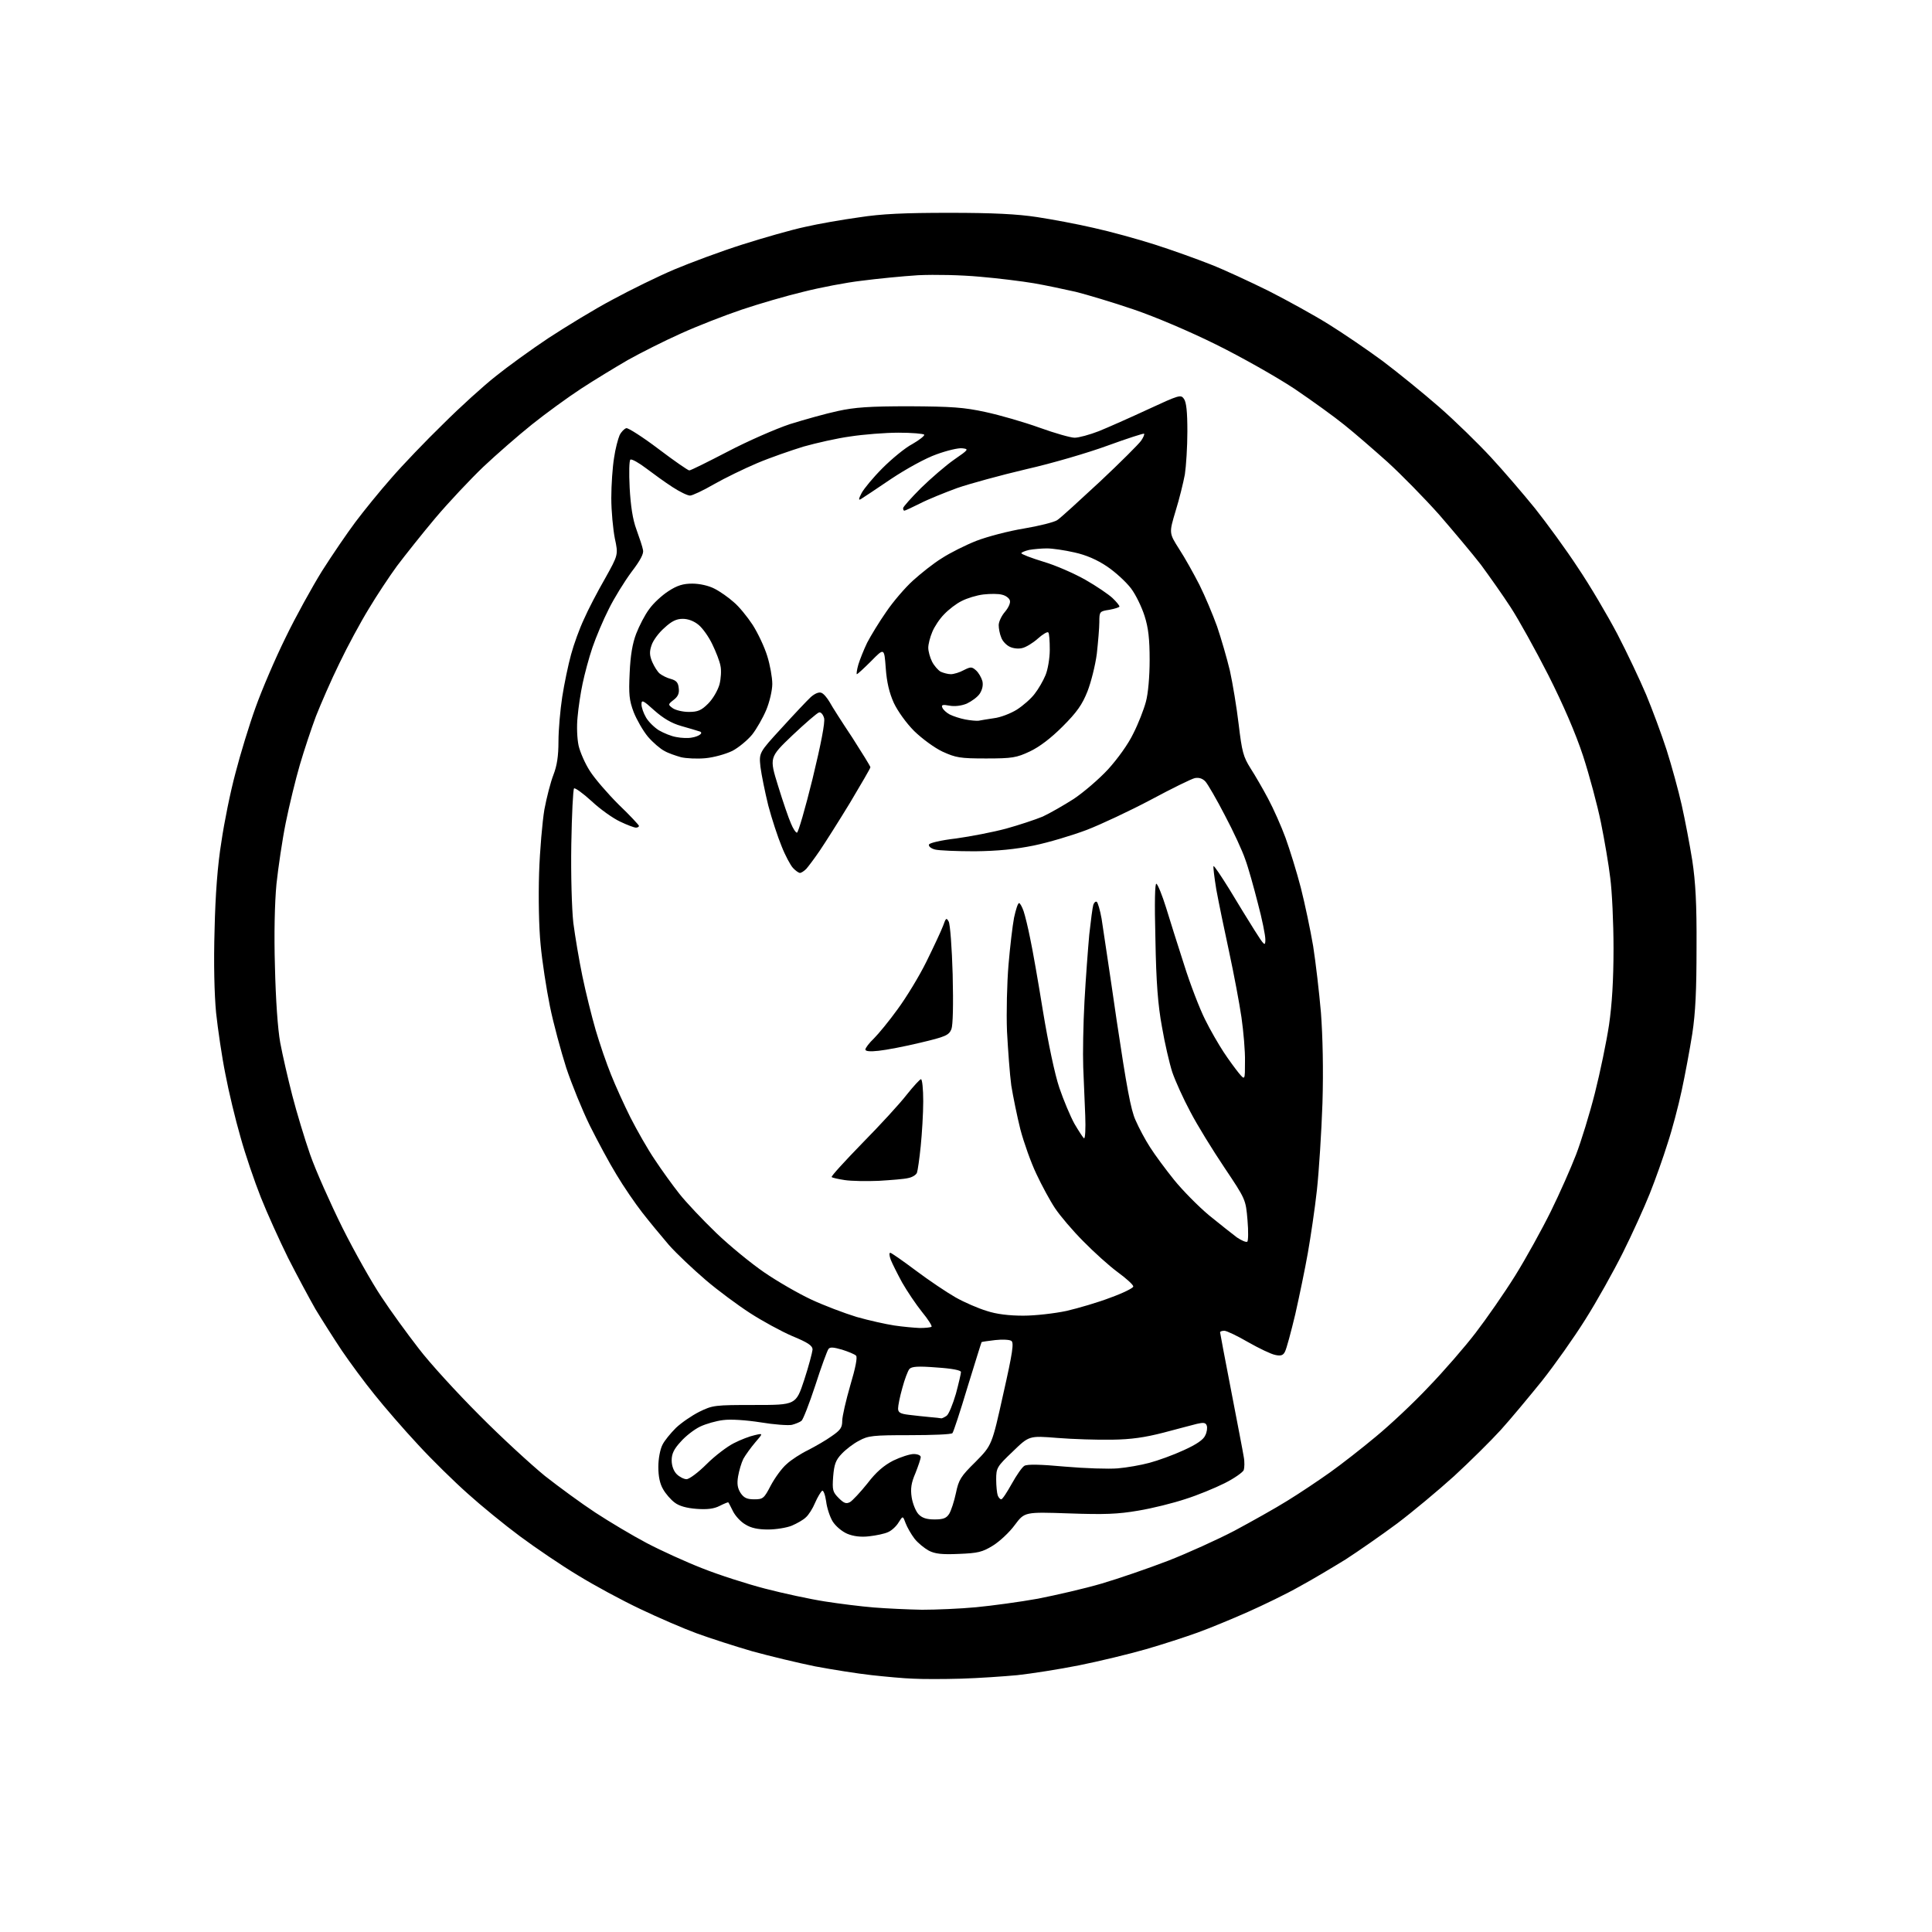 <?xml version="1.0" encoding="UTF-8" standalone="no"?>
<svg 
  version="1.1" 
  xmlns="http://www.w3.org/2000/svg" 
  xmlns:xlink="http://www.w3.org/1999/xlink" 
  xmlns:svg="http://www.w3.org/2000/svg"
  xmlns:rdf="http://www.w3.org/1999/02/22-rdf-syntax-ns#"
  xmlns:cc="http://creativecommons.org/ns#"
  xmlns:dc="http://purl.org/dc/elements/1.1/"
  viewBox="0 0 768 768"
  width="768"
  height="768"
>
<style>svg {background-color: white; }</style>"
<path stroke="none" fill="black" fill-rule="evenodd" d="M382.0,667.3C375.1,667.5 366.6,667.5 363.0,667.3C359.4,667.2 352.0,666.5 346.5,665.9C341.0,665.3 330.9,663.7 324.0,662.4C317.1,661.0 305.9,658.3 299.0,656.4C292.1,654.4 282.2,651.2 277.0,649.3C271.8,647.4 261.6,643.0 254.5,639.6C247.3,636.2 236.2,630.2 229.7,626.2C223.2,622.3 212.9,615.3 206.7,610.7C200.5,606.1 191.2,598.5 186.0,593.8C180.7,589.1 171.8,580.4 166.2,574.3C160.6,568.3 152.8,559.3 148.9,554.4C144.9,549.5 139.1,541.6 135.9,536.9C132.7,532.1 128.0,524.7 125.4,520.4C122.9,516.0 118.0,506.9 114.5,500.0C111.1,493.1 106.2,482.3 103.7,476.0C101.2,469.7 97.5,458.9 95.6,452.0C93.6,445.1 90.9,433.9 89.6,427.0C88.2,420.1 86.6,409.1 85.9,402.6C85.2,395.2 84.9,382.8 85.3,369.6C85.6,355.7 86.5,343.8 88.0,334.7C89.1,327.0 91.6,314.7 93.6,307.3C95.5,299.9 99.1,288.1 101.6,281.2C104.1,274.2 109.4,261.8 113.5,253.5C117.5,245.2 124.1,233.3 128.0,227.0C132.0,220.7 138.0,211.9 141.3,207.5C144.6,203.1 151.0,195.2 155.6,190.0C160.1,184.8 169.4,175.1 176.2,168.5C182.9,161.8 192.3,153.3 197.0,149.6C201.7,145.8 211.1,139.0 218.0,134.4C224.9,129.9 236.3,122.9 243.5,119.1C250.7,115.2 261.7,109.8 268.1,107.1C274.5,104.4 286.6,99.9 295.1,97.2C303.6,94.5 314.8,91.3 320.0,90.2C325.2,89.0 334.9,87.3 341.5,86.4C350.4,85.0 359.6,84.6 377.5,84.6C394.8,84.6 404.5,85.1 412.3,86.3C418.2,87.2 428.4,89.1 434.8,90.6C441.2,92.0 452.1,95.0 459.0,97.2C465.9,99.4 475.9,103.0 481.2,105.1C486.6,107.2 496.9,112.0 504.2,115.6C511.5,119.3 522.2,125.2 528.0,128.8C533.8,132.4 543.5,139.0 549.6,143.5C555.7,148.1 565.8,156.3 572.1,161.8C578.4,167.3 587.6,176.3 592.6,181.7C597.6,187.1 605.5,196.3 610.2,202.1C614.8,207.9 622.5,218.4 627.2,225.6C632.0,232.7 639.0,244.6 642.9,252.0C646.8,259.5 651.9,270.3 654.4,276.2C656.8,282.0 660.5,291.9 662.5,298.1C664.5,304.4 667.2,314.2 668.5,320.0C669.8,325.8 671.7,335.7 672.7,342.0C674.0,350.6 674.5,359.3 674.4,376.5C674.4,393.5 674.0,402.5 672.7,411.0C671.7,417.3 669.8,427.5 668.5,433.5C667.2,439.6 664.7,449.1 662.9,454.5C661.2,460.0 658.0,469.0 655.8,474.5C653.6,480.0 648.8,490.6 645.1,498.0C641.4,505.4 634.7,517.4 630.2,524.5C625.7,531.7 617.9,542.7 612.9,549.0C607.8,555.3 600.5,564.1 596.6,568.4C592.7,572.7 584.3,581.0 578.0,586.8C571.7,592.5 561.5,601.0 555.4,605.6C549.2,610.2 540.0,616.6 534.9,619.9C529.7,623.1 521.5,628.0 516.5,630.7C511.6,633.5 502.3,638.0 496.0,640.8C489.7,643.6 480.7,647.3 476.0,649.0C471.3,650.7 462.1,653.7 455.5,655.6C448.9,657.5 436.9,660.4 428.9,662.0C420.9,663.6 409.9,665.3 404.4,665.9C399.0,666.4 388.9,667.1 382.0,667.3zM366.5,639.9C372.0,639.9 381.7,639.5 388.0,638.9C394.3,638.3 405.4,636.8 412.6,635.5C419.7,634.1 431.1,631.5 437.9,629.5C444.7,627.5 456.6,623.4 464.4,620.4C472.1,617.4 484.0,612.0 490.7,608.5C497.4,604.9 506.9,599.6 511.7,596.6C516.6,593.6 524.2,588.5 528.7,585.3C533.2,582.1 541.4,575.7 546.9,571.1C552.5,566.5 562.0,557.6 567.9,551.3C573.9,545.1 582.4,535.3 586.6,529.8C590.9,524.2 598.0,514.0 602.3,507.1C606.6,500.2 613.0,488.6 616.5,481.5C620.0,474.4 624.5,464.2 626.5,459.0C628.5,453.8 631.9,442.8 634.0,434.5C636.1,426.2 638.6,414.1 639.6,407.5C640.8,399.3 641.4,389.6 641.4,377.0C641.4,366.8 640.8,354.2 640.1,349.0C639.5,343.8 637.8,333.9 636.4,327.0C635.0,320.1 631.8,308.2 629.3,300.5C626.3,291.4 621.4,280.1 615.5,268.4C610.4,258.4 603.7,246.3 600.5,241.4C597.4,236.6 592.0,229.0 588.7,224.5C585.3,220.1 577.8,211.2 572.1,204.6C566.3,198.1 557.1,188.7 551.5,183.6C545.9,178.6 538.3,172.0 534.4,168.9C530.6,165.8 521.6,159.3 514.5,154.5C507.4,149.8 493.4,141.9 483.5,137.0C472.8,131.7 459.4,126.0 450.6,123.0C442.4,120.2 432.0,117.1 427.6,116.0C423.1,115.0 415.7,113.4 411.0,112.6C406.3,111.8 396.6,110.6 389.5,110.0C381.8,109.3 371.8,109.1 365.0,109.4C358.7,109.8 348.6,110.8 342.5,111.6C336.4,112.3 326.0,114.3 319.3,116.0C312.6,117.6 301.6,120.8 294.8,123.1C288.0,125.4 277.2,129.6 270.6,132.6C264.1,135.5 254.6,140.3 249.6,143.1C244.6,146.0 236.2,151.1 231.0,154.5C225.8,157.9 217.0,164.3 211.5,168.7C206.0,173.1 197.3,180.7 192.1,185.6C187.0,190.5 178.4,199.6 173.0,206.0C167.7,212.3 160.9,220.9 157.8,225.0C154.8,229.1 149.7,236.8 146.6,242.0C143.4,247.2 138.1,257.0 134.9,263.7C131.6,270.4 127.5,279.9 125.6,284.7C123.8,289.5 120.9,298.2 119.2,304.0C117.5,309.8 115.0,320.1 113.6,327.0C112.2,333.9 110.6,344.9 109.9,351.4C109.2,358.8 108.9,371.3 109.3,384.4C109.6,397.3 110.4,409.0 111.4,414.5C112.3,419.4 114.5,428.9 116.2,435.5C117.9,442.1 121.1,452.7 123.3,459.0C125.5,465.3 131.3,478.3 136.1,488.0C140.9,497.6 147.9,510.0 151.6,515.5C155.2,521.0 161.9,530.2 166.4,536.0C170.8,541.8 181.7,553.7 190.5,562.5C199.3,571.4 211.1,582.2 216.6,586.7C222.2,591.1 231.2,597.7 236.7,601.3C242.2,604.9 251.4,610.4 257.1,613.4C262.8,616.4 272.7,620.9 279.1,623.4C285.6,626.0 296.8,629.6 304.1,631.5C311.4,633.4 322.1,635.7 327.9,636.6C333.6,637.5 342.4,638.6 347.4,639.0C352.4,639.4 361.0,639.8 366.5,639.9zM381.2,617.7C374.5,618.0 371.7,617.7 369.2,616.4C367.4,615.4 364.8,613.3 363.5,611.6C362.2,609.9 360.6,607.1 360.0,605.5C358.9,602.5 358.9,602.5 357.2,605.2C356.4,606.6 354.5,608.4 353.1,609.0C351.7,609.7 348.2,610.4 345.5,610.7C342.2,611.1 339.2,610.7 336.8,609.7C334.7,608.8 332.2,606.7 331.0,604.8C329.9,603.0 328.7,599.4 328.4,596.8C328.0,594.1 327.3,592.3 326.8,592.6C326.3,593.0 325.0,595.1 324.0,597.4C323.1,599.6 321.4,602.3 320.3,603.2C319.3,604.2 316.8,605.6 314.7,606.5C312.7,607.3 308.5,608.0 305.3,608.0C301.3,608.0 298.5,607.4 296.3,606.0C294.5,605.0 292.3,602.6 291.4,600.8C290.5,599.0 289.7,597.4 289.5,597.2C289.4,597.1 287.9,597.7 286.1,598.6C283.8,599.8 281.1,600.1 276.9,599.8C273.0,599.5 270.0,598.7 268.2,597.3C266.7,596.2 264.6,593.8 263.6,592.0C262.3,589.8 261.7,586.9 261.7,583.1C261.7,579.9 262.4,576.2 263.3,574.4C264.1,572.7 266.6,569.7 268.7,567.6C270.8,565.6 275.0,562.7 278.0,561.2C283.3,558.6 284.1,558.5 299.9,558.5C316.4,558.5 316.4,558.5 319.7,548.5C321.5,543.0 322.9,537.6 323.0,536.5C323.0,534.9 321.2,533.7 314.9,531.1C310.5,529.2 303.0,525.1 298.2,522.0C293.4,518.9 285.4,513.0 280.5,508.8C275.6,504.6 269.0,498.4 265.9,494.9C262.9,491.4 258.1,485.6 255.3,482.0C252.5,478.4 247.9,471.7 245.1,467.0C242.2,462.3 237.5,453.5 234.5,447.5C231.5,441.4 227.3,431.1 225.1,424.5C223.0,417.9 220.0,406.9 218.6,400.0C217.2,393.1 215.5,382.1 214.9,375.5C214.2,368.5 214.0,356.7 214.3,347.0C214.6,337.9 215.6,326.6 216.4,321.8C217.3,317.0 218.9,310.8 220.0,308.0C221.4,304.4 222.0,300.6 222.0,294.7C222.0,290.2 222.7,282.2 223.5,277.0C224.3,271.8 225.9,264.2 227.0,260.2C228.1,256.1 230.4,249.8 232.1,246.2C233.7,242.5 237.5,235.2 240.5,230.0C245.8,220.5 245.8,220.5 244.4,214.0C243.7,210.4 243.0,203.2 243.0,198.0C243.0,192.8 243.5,185.6 244.1,182.0C244.6,178.4 245.7,174.4 246.3,173.0C247.0,171.6 248.2,170.4 249.0,170.2C249.8,170.1 255.6,173.8 261.8,178.5C268.0,183.2 273.5,187.0 274.0,187.0C274.6,187.0 281.4,183.6 289.3,179.5C297.1,175.4 308.3,170.5 314.0,168.6C319.8,166.8 328.3,164.4 333.0,163.4C339.8,161.9 345.6,161.5 361.5,161.5C378.3,161.6 383.1,161.9 391.8,163.8C397.4,165.0 407.1,167.8 413.2,170.0C419.3,172.2 425.6,174.0 427.2,174.0C428.8,174.0 433.2,172.8 436.8,171.4C440.5,169.9 449.3,166.0 456.4,162.7C468.7,157.0 469.4,156.8 470.6,158.5C471.6,159.8 472.0,163.7 472.0,171.5C472.0,177.6 471.5,185.3 471.0,188.6C470.4,191.8 468.8,198.4 467.3,203.2C464.7,211.9 464.7,211.9 468.7,218.2C471.0,221.7 474.6,228.2 476.8,232.5C479.0,236.9 482.1,244.3 483.8,249.0C485.4,253.7 487.7,261.6 488.9,266.6C490.0,271.6 491.6,281.2 492.4,288.0C493.7,298.8 494.2,300.8 497.1,305.4C498.9,308.2 502.1,313.7 504.1,317.5C506.2,321.4 509.3,328.4 511.0,333.0C512.7,337.7 515.5,346.7 517.1,352.9C518.7,359.2 520.9,369.6 522.0,376.1C523.0,382.5 524.4,394.4 525.1,402.6C525.8,412.1 526.1,425.2 525.7,438.5C525.3,450.1 524.3,465.6 523.5,473.0C522.7,480.4 521.0,491.7 519.9,498.0C518.8,504.3 516.5,515.3 514.9,522.4C513.2,529.5 511.4,536.2 510.8,537.3C510.1,538.8 509.1,539.1 506.9,538.6C505.3,538.3 500.5,536.0 496.1,533.5C491.8,531.0 487.6,529.0 486.7,529.0C485.7,529.0 485.0,529.3 485.0,529.6C485.0,529.9 487.0,540.4 489.4,552.8C491.8,565.3 494.1,577.1 494.4,579.1C494.8,581.1 494.7,583.5 494.4,584.4C494.0,585.3 490.6,587.7 486.8,589.6C483.0,591.5 476.0,594.4 471.2,595.9C466.4,597.5 458.0,599.6 452.5,600.5C444.4,601.9 439.1,602.1 424.9,601.6C407.3,601.0 407.3,601.0 403.4,606.2C401.3,609.1 397.3,612.8 394.7,614.4C390.5,617.0 388.7,617.4 381.2,617.7zM371.5,604.0C375.0,604.0 376.2,603.5 377.3,601.8C378.1,600.5 379.3,596.8 380.0,593.5C381.1,588.2 381.9,586.9 387.8,581.1C394.3,574.5 394.3,574.5 398.8,554.2C402.6,537.4 403.1,533.7 402.0,533.0C401.2,532.5 398.3,532.4 395.6,532.7C392.8,533.0 390.4,533.4 390.2,533.5C390.1,533.6 387.6,541.7 384.6,551.4C381.7,561.1 379.0,569.3 378.6,569.7C378.2,570.2 370.6,570.5 361.7,570.5C347.0,570.5 345.1,570.7 341.5,572.7C339.3,573.8 336.2,576.2 334.6,577.9C332.2,580.4 331.6,582.1 331.2,586.9C330.8,592.3 331.0,593.1 333.4,595.5C335.5,597.6 336.4,597.9 337.9,597.1C338.9,596.5 342.0,593.2 344.8,589.7C348.3,585.1 351.4,582.5 355.1,580.6C358.0,579.2 361.7,578.0 363.2,578.0C364.7,578.0 366.0,578.5 366.0,579.2C366.0,579.9 365.0,582.8 363.9,585.6C362.2,589.5 361.9,591.8 362.4,595.2C362.8,597.7 364.0,600.7 365.1,601.9C366.5,603.4 368.3,604.0 371.5,604.0zM299.8,596.0C303.3,596.0 303.7,595.7 306.4,590.5C308.0,587.5 310.8,583.6 312.7,582.0C314.5,580.3 318.4,577.8 321.3,576.4C324.2,574.9 328.4,572.5 330.6,570.9C334.1,568.5 334.8,567.5 334.8,564.8C334.8,563.0 336.3,556.6 338.0,550.7C340.1,543.7 340.9,539.5 340.3,538.9C339.7,538.3 337.2,537.3 334.7,536.5C331.2,535.5 329.9,535.4 329.3,536.3C328.8,537.0 326.4,543.5 324.1,550.7C321.7,558.0 319.2,564.4 318.6,564.8C318.0,565.3 316.3,566.0 314.8,566.4C313.3,566.7 307.7,566.3 302.3,565.4C296.5,564.5 290.5,564.1 287.5,564.5C284.8,564.8 280.6,566.0 278.3,567.1C276.0,568.2 272.5,570.9 270.6,573.1C267.9,576.0 267.0,577.9 267.0,580.5C267.0,582.7 267.8,584.8 269.0,586.0C270.1,587.1 271.9,588.0 272.9,588.0C274.0,588.0 277.6,585.3 280.9,582.0C284.2,578.7 289.1,575.0 291.7,573.7C294.4,572.3 298.1,570.9 300.0,570.5C303.4,569.7 303.4,569.7 300.2,573.4C298.5,575.4 296.4,578.3 295.5,579.9C294.7,581.5 293.8,584.6 293.4,586.9C292.9,589.9 293.2,591.6 294.4,593.5C295.7,595.4 296.9,596.0 299.8,596.0zM398.0,596.0C398.5,596.0 400.3,593.2 402.2,589.8C404.1,586.4 406.3,583.2 407.2,582.7C408.3,582.0 413.5,582.1 423.3,583.0C431.3,583.7 440.7,584.0 444.3,583.7C447.9,583.4 453.6,582.4 456.9,581.5C460.3,580.6 466.4,578.4 470.5,576.5C475.6,574.2 478.4,572.3 479.1,570.6C479.8,569.3 480.0,567.5 479.7,566.7C479.3,565.5 478.4,565.4 475.8,566.0C474.0,566.5 468.0,568.0 462.5,569.5C455.1,571.4 449.7,572.2 442.0,572.3C436.2,572.4 426.5,572.1 420.3,571.6C409.1,570.7 409.1,570.7 402.6,577.0C396.3,583.0 396.0,583.5 396.0,588.1C396.0,590.7 396.3,593.5 396.6,594.4C396.9,595.3 397.6,596.0 398.0,596.0zM374.1,563.8C374.4,563.9 375.4,563.4 376.3,562.8C377.2,562.1 378.8,558.1 380.0,554.0C381.1,549.9 382.0,546.0 382.0,545.4C382.0,544.7 378.5,544.0 372.4,543.6C364.9,543.0 362.4,543.2 361.5,544.2C360.9,544.9 359.6,548.3 358.7,551.7C357.7,555.2 357.0,558.8 357.0,559.9C357.0,561.5 357.9,562.0 361.2,562.4C363.6,562.7 367.3,563.1 369.5,563.3C371.7,563.5 373.8,563.7 374.1,563.8zM365.6,527.9C367.8,527.9 369.9,527.7 370.3,527.4C370.6,527.1 368.9,524.4 366.5,521.5C364.1,518.5 360.6,513.3 358.6,509.8C356.7,506.3 354.7,502.3 354.1,500.8C353.5,499.2 353.4,498.0 353.9,498.0C354.3,498.0 358.9,501.2 364.1,505.1C369.3,509.0 376.3,513.7 379.8,515.7C383.3,517.7 388.9,520.1 392.2,521.1C396.1,522.4 401.1,523.0 406.8,523.0C411.6,523.0 419.3,522.1 424.0,521.1C428.7,520.0 436.6,517.7 441.5,515.8C446.5,514.0 450.5,512.0 450.5,511.4C450.5,510.7 447.7,508.2 444.3,505.7C440.9,503.2 434.8,497.7 430.6,493.4C426.4,489.2 421.4,483.3 419.4,480.3C417.4,477.3 414.1,471.2 412.0,466.7C409.8,462.1 407.0,454.2 405.6,448.9C404.3,443.7 402.7,435.8 402.0,431.5C401.4,427.1 400.7,417.4 400.3,410.0C400.0,402.6 400.3,390.6 400.9,383.5C401.5,376.4 402.5,367.9 403.1,364.8C403.8,361.6 404.6,359.0 405.1,359.0C405.5,359.0 406.3,360.5 406.9,362.2C407.5,364.0 408.7,368.9 409.5,373.0C410.4,377.1 412.7,390.2 414.6,402.0C416.7,414.7 419.3,427.1 421.1,432.4C422.8,437.4 425.5,443.8 427.1,446.7C428.8,449.6 430.5,452.2 430.9,452.5C431.4,452.7 431.6,448.7 431.4,443.5C431.2,438.3 430.8,429.6 430.6,424.2C430.4,418.9 430.6,407.1 431.1,398.0C431.6,388.9 432.5,377.0 433.0,371.5C433.6,366.0 434.3,360.7 434.6,359.7C434.9,358.8 435.5,358.2 436.0,358.5C436.4,358.8 437.3,361.8 437.9,365.2C438.4,368.7 441.2,386.9 443.9,405.7C447.8,431.7 449.5,441.2 451.4,445.3C452.7,448.3 455.3,453.2 457.2,456.1C459.1,459.1 463.4,464.9 466.7,469.0C470.0,473.1 476.3,479.5 480.6,483.1C485.0,486.7 490.0,490.6 491.7,491.9C493.5,493.1 495.3,493.9 495.8,493.6C496.2,493.4 496.3,489.5 495.9,485.0C495.2,476.8 495.2,476.8 486.7,464.1C482.0,457.1 475.9,447.2 473.2,442.0C470.4,436.8 467.2,429.7 466.0,426.2C464.9,422.8 463.0,414.7 461.9,408.2C460.3,399.6 459.6,390.5 459.3,373.6C458.9,358.4 459.1,350.9 459.7,351.3C460.3,351.7 462.0,355.9 463.5,360.7C465.0,365.6 468.2,375.8 470.7,383.5C473.1,391.2 476.9,401.0 479.0,405.2C481.1,409.5 484.5,415.3 486.4,418.2C488.3,421.1 491.1,424.9 492.4,426.5C494.9,429.5 494.9,429.5 494.9,422.0C495.0,417.9 494.3,410.0 493.5,404.4C492.7,398.9 490.5,387.2 488.6,378.4C486.7,369.7 484.4,358.5 483.5,353.6C482.7,348.7 482.2,344.5 482.4,344.3C482.6,344.0 485.4,348.2 488.7,353.5C491.9,358.8 496.4,366.2 498.7,369.8C502.6,376.0 503.0,376.3 503.0,373.5C503.0,371.8 501.7,365.3 500.0,359.0C498.4,352.7 496.2,344.8 495.0,341.6C493.9,338.3 490.3,330.5 486.9,324.1C483.6,317.7 480.1,311.7 479.2,310.7C478.1,309.5 476.7,309.0 475.0,309.3C473.6,309.6 465.7,313.5 457.5,317.9C449.2,322.3 437.7,327.7 432.0,329.9C426.2,332.1 416.8,334.9 411.0,336.1C403.6,337.6 396.6,338.3 387.5,338.4C380.4,338.4 373.2,338.1 371.7,337.7C370.1,337.3 369.0,336.4 369.3,335.7C369.5,335.1 374.0,334.0 380.1,333.3C385.8,332.5 394.7,330.8 399.9,329.4C405.0,328.0 411.6,325.8 414.5,324.6C417.3,323.3 422.9,320.1 426.8,317.6C430.7,315.0 436.9,309.7 440.5,305.8C444.3,301.6 448.5,295.8 450.5,291.6C452.5,287.7 454.7,282.0 455.5,279.0C456.4,275.8 457.0,268.9 457.0,262.4C457.0,254.0 456.5,249.6 455.0,244.9C453.9,241.4 451.5,236.4 449.6,233.9C447.7,231.4 443.5,227.5 440.1,225.2C436.1,222.5 431.7,220.6 427.1,219.6C423.2,218.7 418.3,218.0 416.2,218.0C414.0,218.0 410.8,218.3 409.1,218.6C407.4,219.0 406.0,219.6 406.0,219.9C406.0,220.3 409.9,221.8 414.8,223.3C419.6,224.7 427.1,228.0 431.5,230.5C435.9,233.0 440.7,236.3 442.2,237.7C443.8,239.2 445.0,240.7 445.0,241.1C445.0,241.4 443.2,242.0 441.0,242.4C437.1,243.0 437.0,243.1 437.0,247.3C437.0,249.6 436.5,255.3 436.0,259.9C435.4,264.5 433.7,271.2 432.3,274.8C430.2,280.1 428.1,283.1 422.4,288.8C417.7,293.5 413.2,296.9 409.4,298.7C404.1,301.2 402.4,301.5 392.0,301.5C381.6,301.5 380.0,301.2 374.7,298.8C371.5,297.3 366.6,293.7 363.4,290.6C360.2,287.4 356.8,282.6 355.3,279.4C353.5,275.4 352.5,271.2 352.1,265.6C351.5,257.5 351.5,257.5 346.3,262.8C343.5,265.6 340.9,268.0 340.6,268.0C340.4,268.0 340.6,266.3 341.2,264.2C341.8,262.2 343.4,258.2 344.7,255.5C346.1,252.8 349.5,247.2 352.3,243.2C355.0,239.2 359.8,233.6 362.9,230.8C366.0,228.0 371.1,223.9 374.4,221.9C377.6,219.8 383.8,216.7 388.1,215.0C392.5,213.3 400.9,211.1 407.0,210.1C413.0,209.1 418.9,207.6 420.2,206.8C421.5,206.0 429.1,199.0 437.3,191.4C445.4,183.8 452.7,176.5 453.6,175.2C454.5,173.9 455.0,172.7 454.8,172.4C454.6,172.2 448.1,174.3 440.4,177.1C432.8,179.9 418.2,184.2 408.0,186.5C397.8,188.9 385.4,192.3 380.5,194.0C375.6,195.8 368.9,198.5 365.8,200.1C362.6,201.7 359.8,203.0 359.5,203.0C359.2,203.0 359.0,202.6 359.0,202.0C359.0,201.5 362.2,197.9 366.1,194.0C370.1,190.1 376.0,185.0 379.3,182.7C385.1,178.7 385.2,178.5 382.5,178.2C381.0,178.0 376.4,179.1 372.3,180.6C368.0,182.1 360.2,186.4 354.2,190.4C348.3,194.4 342.9,198.0 342.2,198.4C341.2,199.0 341.3,198.3 342.5,196.0C343.4,194.3 347.1,189.8 350.8,186.1C354.5,182.4 359.8,178.0 362.7,176.5C365.5,174.9 367.6,173.2 367.4,172.8C367.1,172.4 362.5,172.0 357.2,172.0C351.9,172.0 343.2,172.7 338.0,173.5C332.8,174.2 324.5,176.1 319.5,177.5C314.6,179.0 306.2,181.9 301.0,184.1C295.8,186.3 288.0,190.1 283.8,192.5C279.5,195.0 275.2,197.0 274.3,197.0C273.3,197.0 270.2,195.5 267.3,193.6C264.5,191.8 259.8,188.4 256.9,186.2C254.0,184.0 251.2,182.4 250.6,182.7C250.1,183.1 250.0,187.8 250.3,193.9C250.7,201.1 251.5,206.5 253.0,210.5C254.2,213.8 255.4,217.4 255.6,218.6C256.0,220.0 254.6,222.7 251.0,227.4C248.2,231.2 244.1,237.8 242.0,242.1C239.8,246.4 236.9,253.3 235.5,257.4C234.1,261.5 232.4,267.9 231.6,271.7C230.8,275.4 229.9,281.4 229.6,285.0C229.2,288.7 229.4,293.6 230.0,296.4C230.6,299.0 232.6,303.6 234.5,306.5C236.4,309.5 241.5,315.4 245.9,319.8C250.4,324.1 254.0,328.0 254.0,328.3C254.0,328.7 253.4,329.0 252.8,329.0C252.1,329.0 249.2,327.9 246.5,326.6C243.7,325.3 238.6,321.7 235.2,318.5C231.7,315.3 228.6,313.1 228.2,313.4C227.8,313.8 227.3,323.8 227.1,335.7C226.9,347.9 227.3,361.3 227.9,366.8C228.6,372.2 230.2,381.7 231.5,388.0C232.8,394.3 235.2,404.0 236.8,409.5C238.4,415.0 241.2,423.0 242.9,427.2C244.6,431.5 248.1,439.2 250.6,444.2C253.2,449.3 257.5,456.9 260.3,461.0C263.0,465.1 267.4,471.2 270.1,474.6C272.7,477.9 279.3,484.9 284.7,490.1C290.1,495.3 298.7,502.3 303.8,505.8C308.9,509.3 317.2,514.1 322.3,516.5C327.4,518.9 335.6,522.0 340.5,523.5C345.4,524.9 352.2,526.4 355.5,526.9C358.8,527.4 363.3,527.8 365.6,527.9zM349.3,469.4C344.5,469.6 338.4,469.5 335.8,469.1C333.2,468.7 330.9,468.2 330.6,467.9C330.3,467.6 335.8,461.6 342.8,454.4C349.8,447.3 357.7,438.7 360.4,435.2C363.1,431.8 365.7,429.0 366.1,429.0C366.6,429.0 367.0,432.9 367.0,437.8C367.0,442.6 366.5,450.6 366.0,455.6C365.5,460.6 364.8,465.4 364.5,466.2C364.1,467.1 362.6,468.0 361.0,468.3C359.5,468.7 354.2,469.1 349.3,469.4zM349.3,417.7C345.8,418.1 344.0,417.9 344.0,417.2C344.0,416.6 345.5,414.6 347.4,412.8C349.2,411.0 353.5,405.8 356.8,401.2C360.2,396.6 365.4,388.1 368.3,382.2C371.2,376.3 374.2,369.9 374.9,368.0C376.0,364.9 376.2,364.7 377.1,366.3C377.7,367.3 378.4,376.8 378.7,387.3C379.0,399.6 378.8,407.5 378.2,409.1C377.2,411.5 376.0,412.1 365.8,414.5C359.6,416.0 352.2,417.4 349.3,417.7zM318.0,347.0C317.5,347.0 316.2,346.1 315.2,345.0C314.2,343.9 312.1,340.0 310.7,336.4C309.2,332.8 306.8,325.5 305.4,320.2C304.1,314.9 302.7,308.0 302.3,304.9C301.7,299.2 301.7,299.2 310.7,289.4C315.7,283.9 320.9,278.4 322.3,277.1C323.9,275.7 325.5,275.0 326.5,275.4C327.4,275.7 328.8,277.4 329.8,279.1C330.7,280.8 334.8,287.2 338.8,293.2C342.7,299.3 346.0,304.6 346.0,305.0C346.0,305.4 342.3,311.7 337.9,319.1C333.4,326.5 328.0,335.0 325.9,338.1C323.8,341.2 321.3,344.5 320.5,345.4C319.6,346.3 318.5,347.0 318.0,347.0zM316.8,331.0C317.3,331.0 320.1,321.4 323.0,309.6C326.4,295.6 328.0,287.2 327.6,285.5C327.2,284.0 326.3,283.0 325.6,283.2C324.8,283.4 320.1,287.5 315.0,292.3C305.8,301.1 305.8,301.1 309.3,312.4C311.2,318.6 313.5,325.3 314.4,327.3C315.2,329.3 316.3,331.0 316.8,331.0zM280.4,301.4C277.2,301.7 272.8,301.5 270.7,301.0C268.6,300.4 265.6,299.4 264.1,298.5C262.5,297.7 259.6,295.2 257.6,292.9C255.6,290.5 253.1,286.1 251.9,283.1C250.1,278.3 249.9,276.0 250.3,267.5C250.6,260.6 251.4,255.8 252.9,251.9C254.1,248.8 256.4,244.3 258.1,242.1C259.7,239.8 263.2,236.6 265.7,235.0C269.2,232.7 271.6,232.0 275.2,232.0C278.1,232.0 281.7,232.8 284.0,234.0C286.2,235.1 289.6,237.5 291.6,239.3C293.7,241.0 297.1,245.2 299.2,248.4C301.3,251.7 303.9,257.2 305.0,260.8C306.1,264.3 307.0,269.3 307.0,271.9C307.0,274.4 305.9,279.1 304.6,282.2C303.3,285.3 300.8,289.7 299.0,292.0C297.2,294.2 293.6,297.2 291.1,298.5C288.4,299.8 283.7,301.1 280.4,301.4zM275.0,293.2C276.4,293.0 277.9,292.4 278.4,291.9C279.0,291.4 278.8,290.9 277.9,290.7C277.1,290.4 273.9,289.5 270.8,288.6C266.9,287.5 263.6,285.5 260.1,282.4C255.6,278.3 255.0,278.1 255.0,280.0C255.0,281.2 255.8,283.5 256.8,285.2C257.7,286.8 260.0,289.1 261.9,290.3C263.8,291.4 266.9,292.7 268.9,293.0C270.9,293.4 273.6,293.5 275.0,293.2zM389.0,286.5C389.8,286.3 392.6,285.9 395.1,285.5C397.7,285.2 401.8,283.6 404.2,282.1C406.7,280.5 409.9,277.7 411.3,275.8C412.8,273.9 414.7,270.6 415.6,268.4C416.5,266.3 417.3,261.7 417.3,258.3C417.3,254.8 417.1,251.7 416.7,251.4C416.4,251.0 414.5,252.1 412.5,253.9C410.6,255.6 407.8,257.3 406.4,257.6C405.0,258.0 402.8,257.8 401.4,257.1C400.1,256.5 398.5,254.9 398.0,253.4C397.4,252.0 397.0,249.8 397.0,248.5C397.0,247.2 398.1,244.8 399.5,243.2C401.0,241.4 401.8,239.5 401.4,238.6C401.1,237.7 399.7,236.7 398.3,236.4C396.9,236.0 393.7,236.0 391.0,236.3C388.3,236.6 384.4,237.8 382.3,238.9C380.2,239.9 377.1,242.3 375.3,244.2C373.5,246.0 371.4,249.2 370.6,251.2C369.7,253.3 369.0,256.1 369.0,257.5C369.0,258.9 369.7,261.4 370.5,263.0C371.3,264.6 372.9,266.4 373.9,267.0C375.0,267.5 376.8,268.0 378.0,268.0C379.1,268.0 381.5,267.3 383.1,266.4C385.9,265.0 386.3,265.0 388.0,266.5C389.0,267.4 390.1,269.3 390.5,270.7C390.9,272.3 390.5,274.1 389.5,275.7C388.6,277.1 386.2,278.8 384.3,279.7C382.1,280.6 379.4,280.9 377.4,280.5C374.7,280.0 374.1,280.2 374.6,281.3C374.9,282.1 376.2,283.3 377.5,284.0C378.9,284.7 381.6,285.6 383.7,286.0C385.8,286.4 388.2,286.6 389.0,286.5zM273.8,283.0C277.4,283.0 278.8,282.4 281.5,279.7C283.4,277.8 285.3,274.5 286.0,272.1C286.6,269.8 286.8,266.4 286.4,264.7C286.1,262.9 284.6,259.1 283.2,256.2C281.8,253.2 279.3,249.7 277.7,248.4C275.9,246.9 273.6,246.0 271.4,246.0C268.9,246.0 267.0,246.9 264.1,249.6C261.9,251.5 259.6,254.6 259.0,256.5C258.1,259.1 258.2,260.6 259.3,263.2C260.1,265.0 261.4,267.1 262.3,267.8C263.2,268.5 265.1,269.5 266.7,269.9C268.8,270.5 269.6,271.3 269.8,273.5C270.1,275.6 269.5,276.9 267.8,278.2C265.5,280.0 265.5,280.1 267.4,281.5C268.5,282.3 271.4,283.0 273.8,283.0z" />

</svg>
